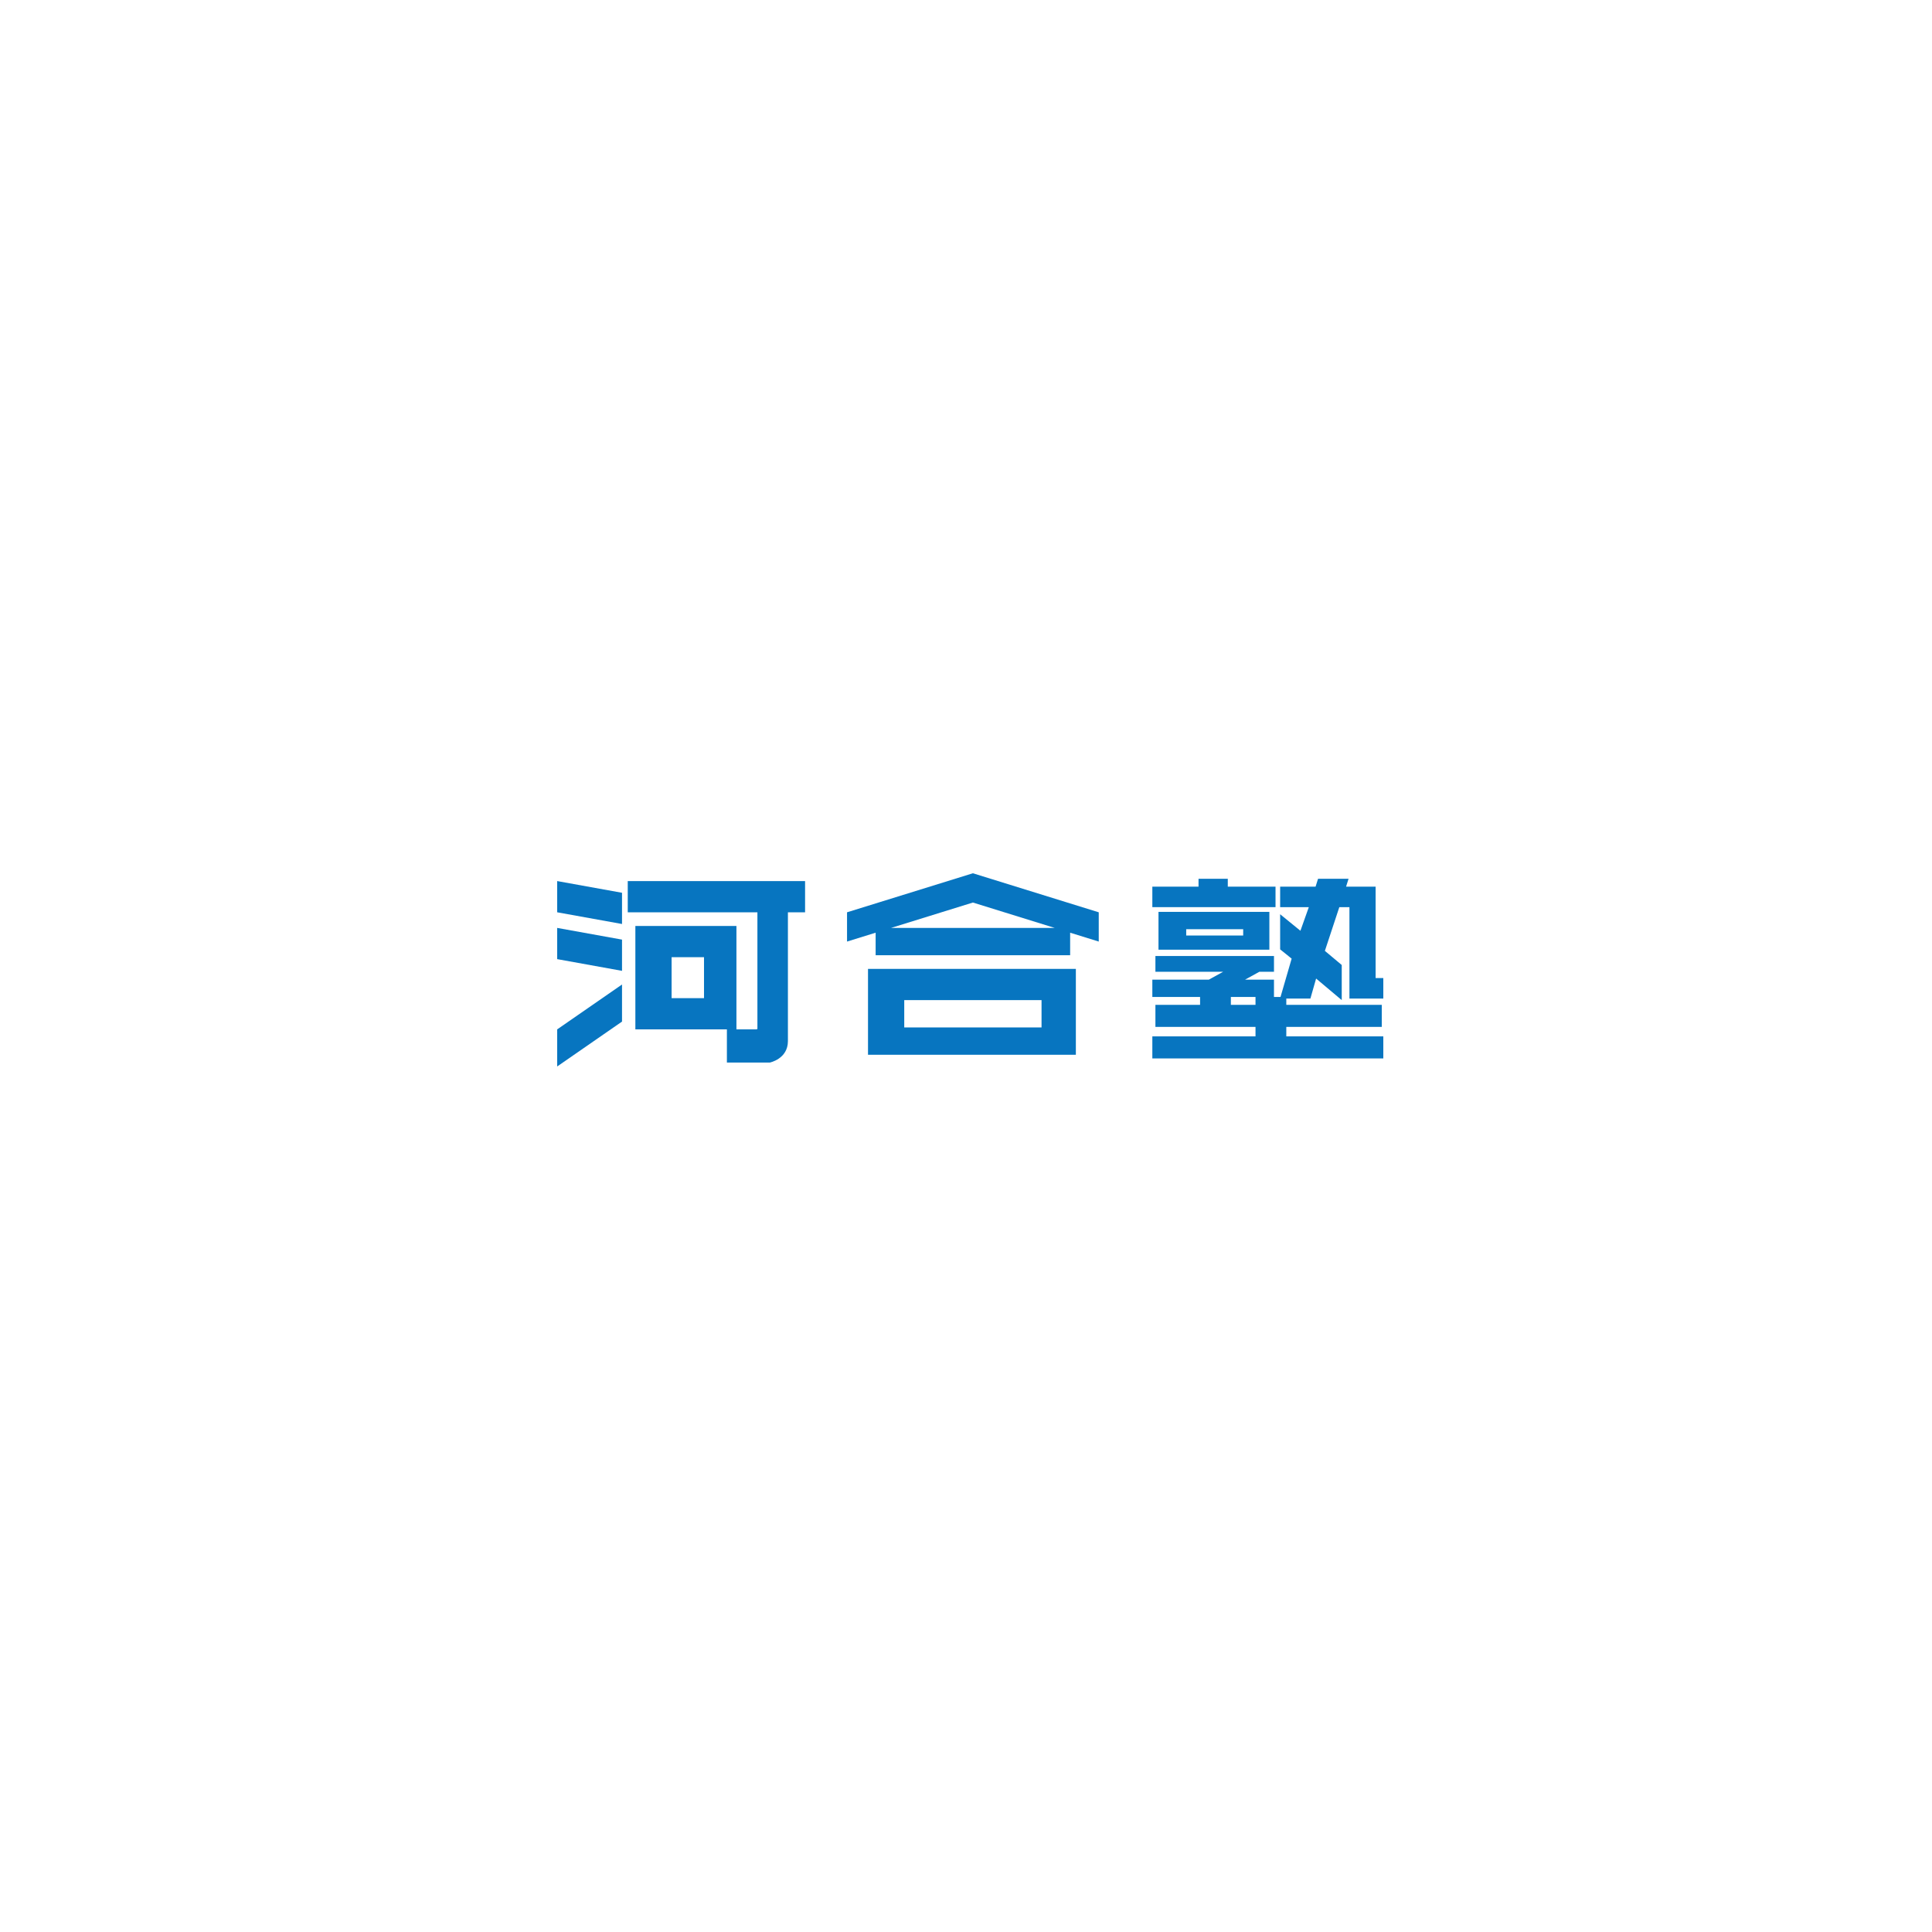 <svg width="250" height="250" viewBox="0 0 250 250" fill="none" xmlns="http://www.w3.org/2000/svg">
<path d="M81.23 114.01V118.05H98.009V133.147L97.885 133.202H95.294V119.818H82.216V133.202H94.06V137.495H99.612C99.612 137.495 101.956 137.032 101.956 134.717V118.05H104.177V114.01H81.23ZM91.099 129.161H86.905V123.858H91.099V129.161Z" fill="#0775C0"/>
<path d="M80.489 119.565L72.1 118.05V114.01L80.489 115.525V119.565Z" fill="#0775C0"/>
<path d="M80.489 125.627L72.1 124.111V120.071L80.489 121.586V125.627Z" fill="#0775C0"/>
<path d="M80.489 132.192L72.1 138V133.202L80.489 127.394V132.192Z" fill="#0775C0"/>
<path d="M125.892 113L109.606 118.051V121.838L113.307 120.691V123.606H125.892H138.476V120.691L142.177 121.838V118.051L125.892 113ZM125.892 120.071H115.306L125.892 116.788L136.477 120.071H125.892Z" fill="#0775C0"/>
<path d="M112.32 125.374V136.485H139.216V125.374H112.32ZM134.775 132.95H117.009V129.414H134.775V132.95Z" fill="#0775C0"/>
<path d="M165.052 114.733H158.875V113.714H155.089V114.733H149.112V117.384H165.052V114.733Z" fill="#0775C0"/>
<path d="M164.255 122.89V117.996H149.909V122.89H164.255ZM153.495 120.239H160.868V121.055H153.495V120.239Z" fill="#0775C0"/>
<path d="M175.242 129.212H178.203H179V126.561H178.004V117.293V116.535V114.733H174.183L174.502 113.714H170.554L170.235 114.733H165.65V117.384H169.36L168.274 120.441L165.65 118.303V122.849L167.139 124.046L165.698 129.008H164.853V126.765H161.115L162.966 125.745H164.853V123.706H149.51V125.745H158.278L156.427 126.765H149.112V129.008H155.289V130.027H149.51V132.882H162.462V134.106H149.112V136.96H179V134.106H166.447V132.882H178.801V130.027H166.447V129.212H169.566L170.304 126.623L173.62 129.414V124.869L171.439 123.042L173.308 117.384H174.616V129.212H175.242ZM162.462 130.027H159.274V129.008H162.462V130.027Z" fill="#0775C0"/>
</svg>
